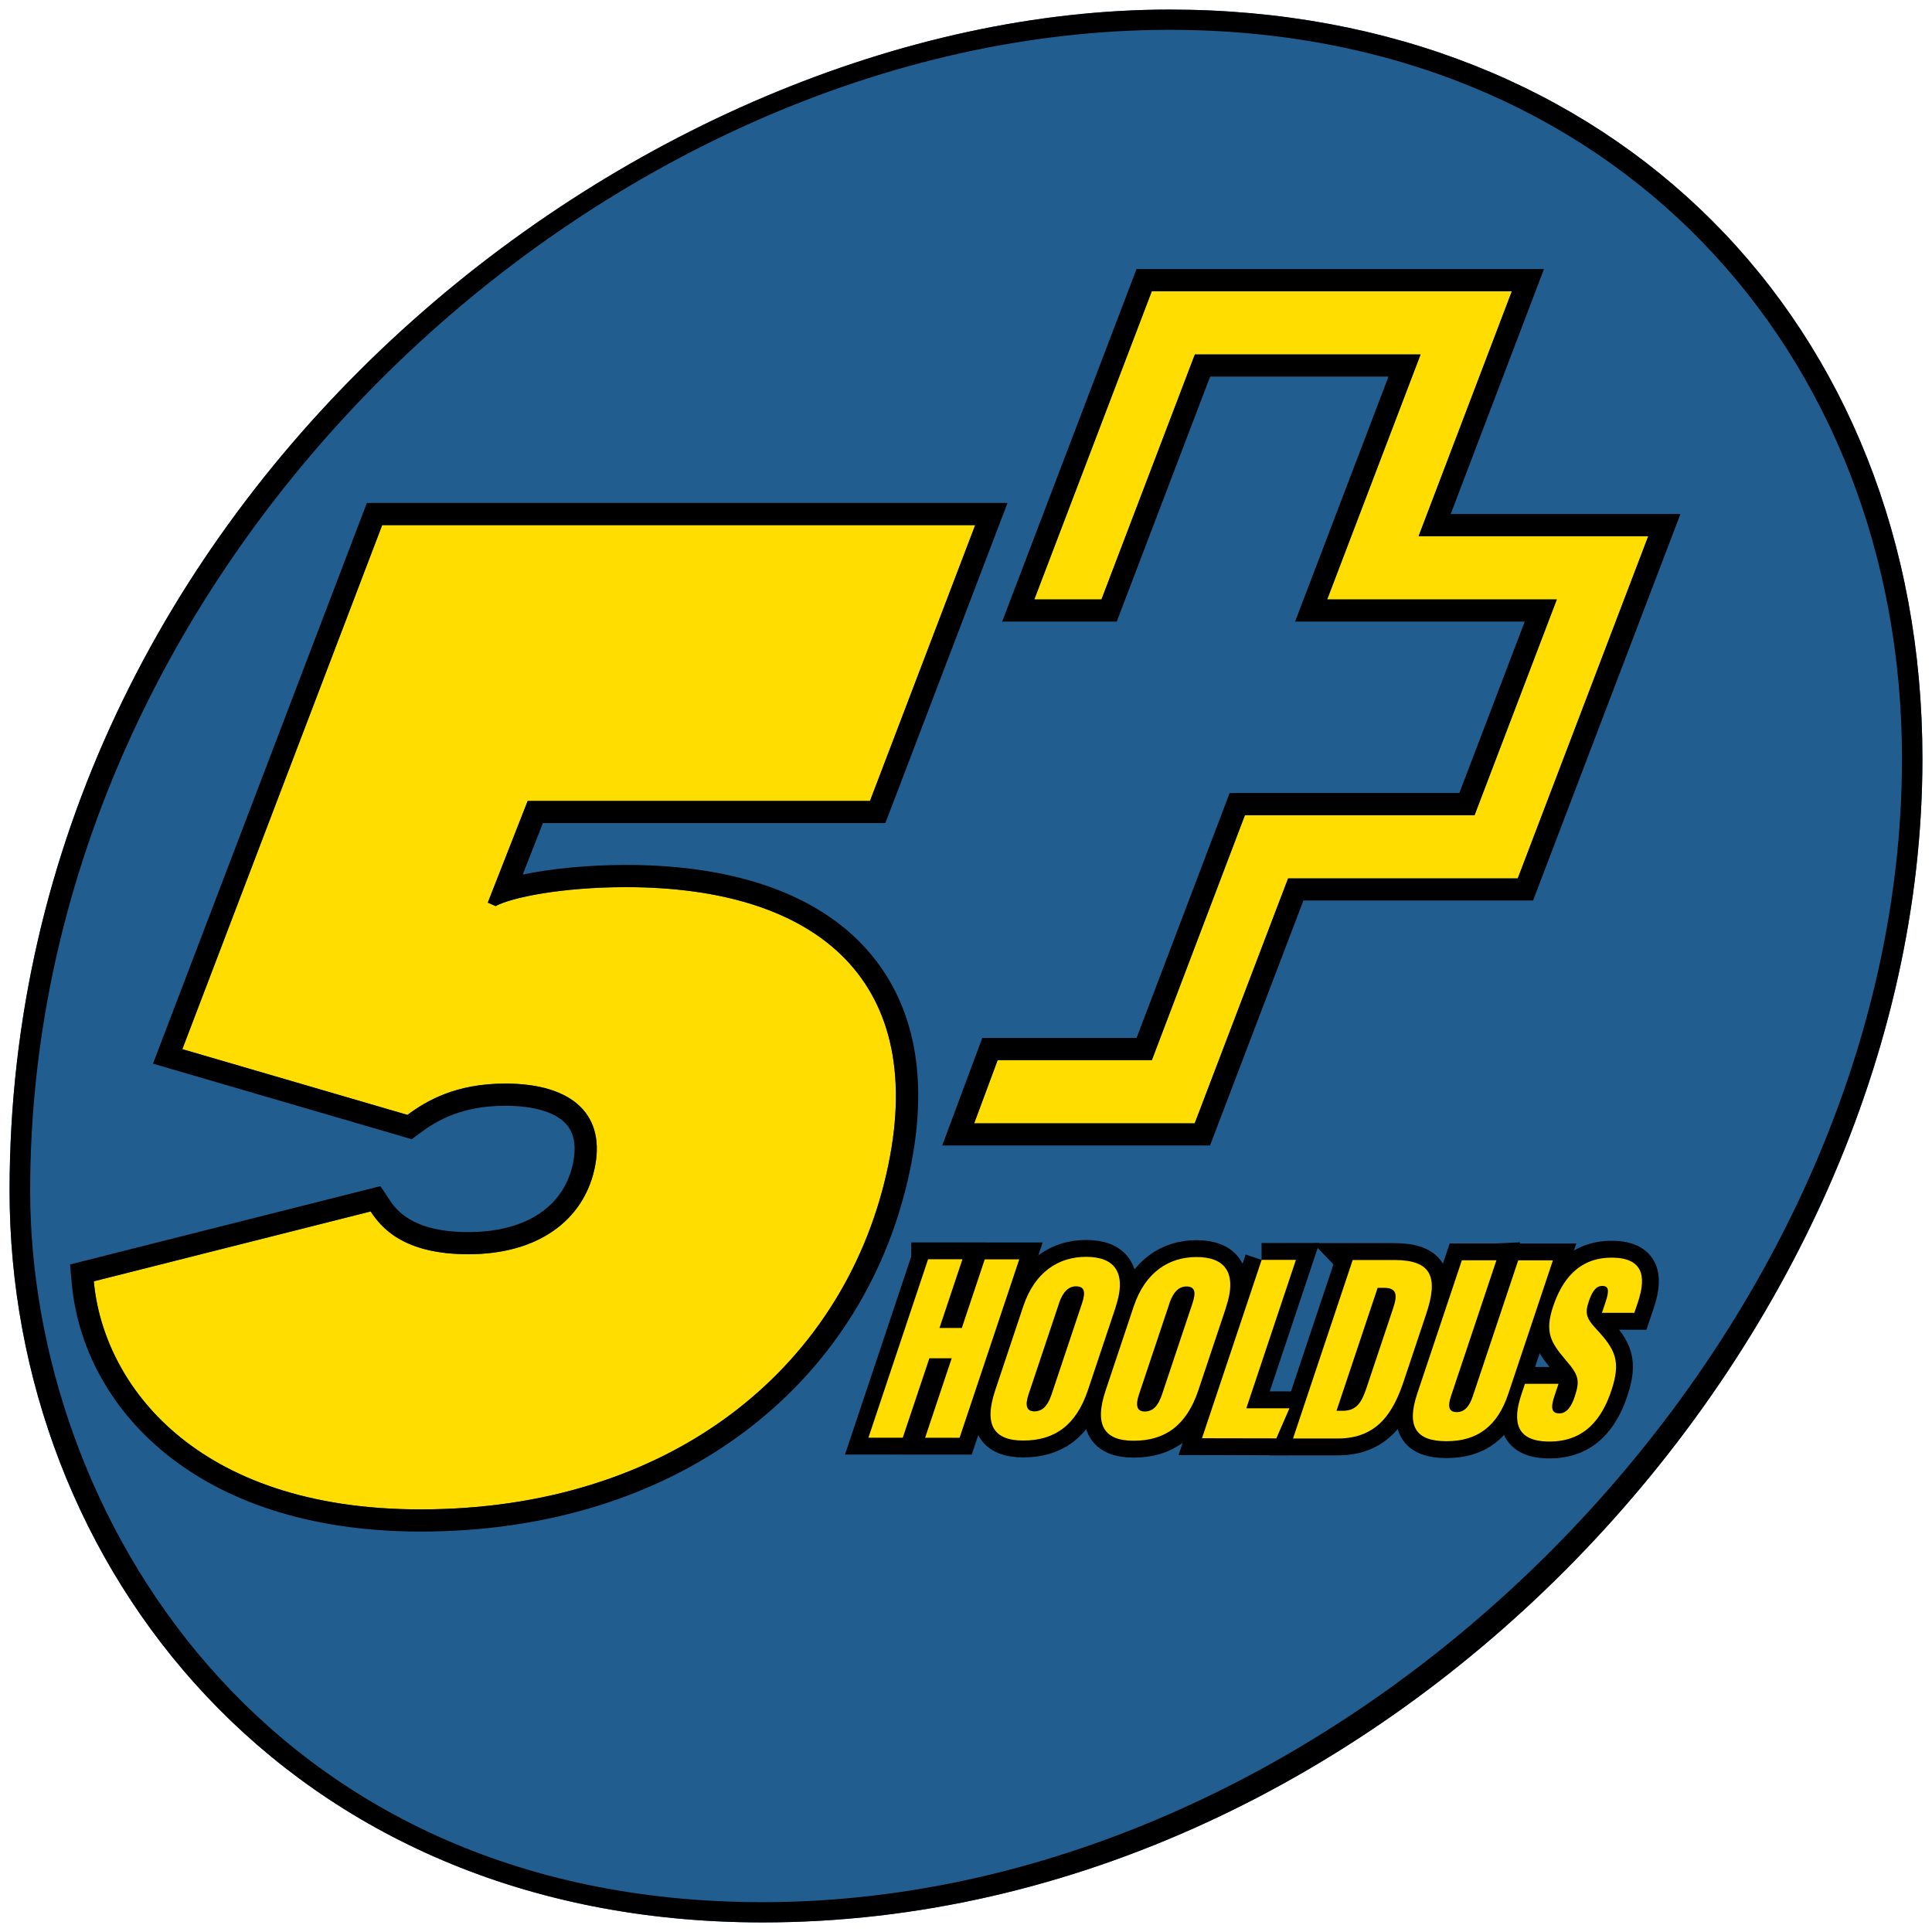 <?xml version="1.0" encoding="UTF-8"?> <svg xmlns="http://www.w3.org/2000/svg" version="1.1" viewBox="0 0 286.3 286.3"><defs><style> .cls-1 { stroke: #000; stroke-miterlimit: 10; stroke-width: 5px; } .cls-2 { fill: #fd0; } .cls-3 { fill: #215e8f; } </style></defs><g><g id="Kujundus"><path class="cls-3" d="M1.42,176.46c0,55.25,40.7,108.42,111.58,108.42,92.01,0,171.88-85.72,171.88-172.44C284.88,47.89,239.01,1.42,173.3,1.42,94.96,1.42,1.42,73.63,1.42,176.46"></path><polygon class="cls-2" points="224.92 130.17 244.25 79.46 210.22 79.46 224.04 43.16 170.69 43.16 153.28 88.83 163.23 88.83 177.07 52.53 210.52 52.53 196.68 88.83 230.71 88.83 218.52 120.8 184.49 120.8 170.7 157.1 147.84 157.1 144.36 166.47 177.04 166.47 190.88 130.17 224.92 130.17"></polygon><path class="cls-2" d="M27.02,155.48l33.36,9.74c2.76-2.05,7.1-4.64,14.5-4.64,10.22,0,14.99,4.85,13.19,12.77-1.68,7.41-8.21,12.52-18.68,12.52-9.7,0-12.94-4.04-14.46-6.34l-41.02,10.35c1.38,15.16,14.96,33.8,48.42,33.8,36.78,0,62.43-20.69,69.05-49.81,6.39-28.1-9.77-42.4-38.64-42.4-9.45,0-16.95,1.53-19.29,2.81l-1.16-.51,5.91-15.07h50.72l15.59-40.87H56.63l-29.61,77.66Z"></path><path d="M144.36,166.47h32.68l13.84-36.3h34.03l19.34-50.71h-34.03l13.82-36.3h-53.36l-17.41,45.67h9.95l13.84-36.3h33.45l-13.84,36.3h34.03l-12.19,31.97h-34.03l-13.79,36.3h-22.85l-3.48,9.37ZM179.3,169.75h-39.67l5.93-15.94h22.87l13.79-36.3h34.04l9.69-25.4h-34.03l13.84-36.3h-26.43l-13.84,36.3h-16.98l19.91-52.24h60.38l-13.82,36.3h34.04l-21.84,57.28h-34.03l-13.84,36.3Z"></path><path d="M149.28,74.53H54.37l-.81,2.11-29.62,77.66-1.27,3.32,3.42,1,33.36,9.74,1.56.46,1.31-.97c2.51-1.86,6.21-3.99,12.55-3.99,4.43,0,7.7,1.04,9.2,2.92,1.09,1.37,1.36,3.34.79,5.84-1.44,6.33-7.08,9.96-15.48,9.96s-10.76-3.41-11.72-4.87l-1.28-1.94-2.26.57-41.02,10.35-2.72.69.25,2.79c1.66,18.31,18.29,36.79,51.7,36.79,18.41,0,34.94-5.06,47.8-14.64,12.5-9.31,20.96-22.36,24.46-37.73,3.08-13.56,1.35-24.56-5.14-32.7-7.16-8.97-19.85-13.72-36.7-13.72-5.53,0-11.1.55-15.29,1.43l2.99-7.63h50.75l.81-2.11,15.59-40.87,1.7-4.45ZM144.51,77.82l-15.59,40.87h-50.73l-5.91,15.07,1.16.51c2.33-1.28,9.83-2.81,19.29-2.81,28.86,0,45.03,14.3,38.64,42.4-6.62,29.12-32.27,49.81-69.05,49.81-33.46,0-47.05-18.64-48.42-33.8l41.02-10.35c1.52,2.3,4.76,6.34,14.47,6.34,10.47,0,17-5.11,18.68-12.52,1.8-7.92-2.97-12.77-13.19-12.77-7.41,0-11.74,2.59-14.5,4.64l-33.36-9.74,29.62-77.66h87.88Z"></path><path d="M1.42,176.46c0,55.25,40.7,108.42,111.58,108.42,92.01,0,171.88-85.72,171.88-172.44C284.88,47.89,239.01,1.42,173.3,1.42,94.97,1.42,1.42,73.63,1.42,176.46M173.31,4.42c65.69,0,108.54,47.72,108.54,108.02,0,86.47-81.78,169.44-168.86,169.44-74.21,0-108.52-58.21-108.52-105.42C4.48,81.97,89.99,4.42,173.31,4.42"></path><g><path class="cls-1" d="M137.53,186.61h5.09s-3.4,10.18-3.4,10.18h3.31s3.4-10.17,3.4-10.17h5.11s-8.84,26.44-8.84,26.44h-5.11s3.94-11.78,3.94-11.78h-3.31s-3.94,11.77-3.94,11.77h-5.09s8.84-26.44,8.84-26.44Z"></path><path class="cls-1" d="M165.32,193.73l-4.1,12.26c-1.75,5.24-4.97,7.49-9.59,7.48-4.38,0-5.86-2.32-4.15-7.45l4.16-12.45c1.71-5.1,5.25-7.33,9.32-7.32,4.09,0,6.12,2.2,4.35,7.48ZM156.93,193.15l-4.52,13.51c-.55,1.63-.27,2.49.86,2.49,1.18,0,1.98-.77,2.56-2.51l4.52-13.52c.55-1.65.38-2.5-.9-2.5-1.08,0-1.94.78-2.53,2.53Z"></path><path class="cls-1" d="M181.68,193.76l-4.1,12.26c-1.75,5.24-4.97,7.49-9.59,7.48-4.38,0-5.86-2.32-4.15-7.45l4.16-12.45c1.71-5.1,5.25-7.33,9.32-7.32,4.09,0,6.12,2.2,4.35,7.48ZM173.29,193.17l-4.52,13.51c-.55,1.63-.27,2.49.86,2.49,1.18,0,1.98-.77,2.56-2.51l4.52-13.52c.55-1.65.38-2.5-.9-2.5-1.08,0-1.94.78-2.53,2.53Z"></path><path class="cls-1" d="M186.95,186.7h5.09s-7.35,21.99-7.35,21.99h6.39s-1.94,4.46-1.94,4.46l-11.02-.02,8.84-26.43Z"></path><path class="cls-1" d="M200.44,186.72h6.25c5.44.02,6.49,2.51,4.66,7.98l-3.32,9.94c-1.52,4.55-3.82,8.54-9.83,8.53h-6.59s8.84-26.44,8.84-26.44ZM198.05,209.06h.99c1.99,0,2.76-1.29,3.45-3.36l3.96-11.84c.65-1.95.57-3.01-1.35-3.02h-.95s-6.09,18.21-6.09,18.21Z"></path><path class="cls-1" d="M221.75,186.76l-6.73,20.13c-.52,1.54-.32,2.37.84,2.37,1.23,0,1.92-.94,2.39-2.36l6.73-20.13h5.14s-6.62,19.81-6.62,19.81c-1.57,4.68-4.49,7-9.17,6.99-4.59,0-5.91-2.25-4.31-7.06l6.61-19.75h5.11Z"></path><path class="cls-1" d="M230.95,205.07l-.61,1.83c-.58,1.74-.42,2.54.74,2.55,1.17,0,1.84-1.19,2.26-2.44.83-2.49.61-3.22-1.33-5.48-2.13-2.53-3.16-4.02-1.86-7.92,1.26-3.77,3.67-7.25,8.68-7.24,5.31,0,4.88,3.64,3.87,6.66l-.51,1.52h-4.8s.53-1.59.53-1.59c.54-1.6.54-2.4-.47-2.4-.94,0-1.51.8-2.01,2.3-.53,1.59-.51,2.38,1.11,4.09,2.86,3.06,3.68,4.78,2.23,9.13-1.38,4.14-3.94,7.55-9.18,7.54-5.04,0-5.46-3.05-4.15-6.97l.53-1.58h4.97Z"></path></g><g><path class="cls-2" d="M137.53,186.61h5.09s-3.4,10.18-3.4,10.18h3.31s3.4-10.17,3.4-10.17h5.11s-8.84,26.44-8.84,26.44h-5.11s3.94-11.78,3.94-11.78h-3.31s-3.94,11.77-3.94,11.77h-5.09s8.84-26.44,8.84-26.44Z"></path><path class="cls-2" d="M165.32,193.73l-4.1,12.26c-1.75,5.24-4.97,7.49-9.59,7.48-4.38,0-5.86-2.32-4.15-7.45l4.16-12.45c1.71-5.1,5.25-7.33,9.32-7.32,4.09,0,6.12,2.2,4.35,7.48ZM156.93,193.15l-4.52,13.51c-.55,1.63-.27,2.49.86,2.49,1.18,0,1.98-.77,2.56-2.51l4.52-13.52c.55-1.65.38-2.5-.9-2.5-1.08,0-1.94.78-2.53,2.53Z"></path><path class="cls-2" d="M181.68,193.76l-4.1,12.26c-1.75,5.24-4.97,7.49-9.59,7.48-4.38,0-5.86-2.32-4.15-7.45l4.16-12.45c1.71-5.1,5.25-7.33,9.32-7.32,4.09,0,6.12,2.2,4.35,7.48ZM173.29,193.17l-4.52,13.51c-.55,1.63-.27,2.49.86,2.49,1.18,0,1.98-.77,2.56-2.51l4.52-13.52c.55-1.65.38-2.5-.9-2.5-1.08,0-1.94.78-2.53,2.53Z"></path><path class="cls-2" d="M186.95,186.7h5.09s-7.35,21.99-7.35,21.99h6.39s-1.94,4.46-1.94,4.46l-11.02-.02,8.84-26.43Z"></path><path class="cls-2" d="M200.44,186.72h6.25c5.44.02,6.49,2.51,4.66,7.98l-3.32,9.94c-1.52,4.55-3.82,8.54-9.83,8.53h-6.59s8.84-26.44,8.84-26.44ZM198.05,209.06h.99c1.99,0,2.76-1.29,3.45-3.36l3.96-11.84c.65-1.95.57-3.01-1.35-3.02h-.95s-6.09,18.21-6.09,18.21Z"></path><path class="cls-2" d="M221.75,186.76l-6.73,20.13c-.52,1.54-.32,2.37.84,2.37,1.23,0,1.92-.94,2.39-2.36l6.73-20.13h5.14s-6.62,19.81-6.62,19.81c-1.57,4.68-4.49,7-9.17,6.99-4.59,0-5.91-2.25-4.31-7.06l6.61-19.75h5.11Z"></path><path class="cls-2" d="M230.95,205.07l-.61,1.83c-.58,1.74-.42,2.54.74,2.55,1.17,0,1.84-1.19,2.26-2.44.83-2.49.61-3.22-1.33-5.48-2.13-2.53-3.16-4.02-1.86-7.92,1.26-3.77,3.67-7.25,8.68-7.24,5.31,0,4.88,3.64,3.87,6.66l-.51,1.52h-4.8s.53-1.59.53-1.59c.54-1.6.54-2.4-.47-2.4-.94,0-1.51.8-2.01,2.3-.53,1.59-.51,2.38,1.11,4.09,2.86,3.06,3.68,4.78,2.23,9.13-1.38,4.14-3.94,7.55-9.18,7.54-5.04,0-5.46-3.05-4.15-6.97l.53-1.58h4.97Z"></path></g></g></g></svg> 